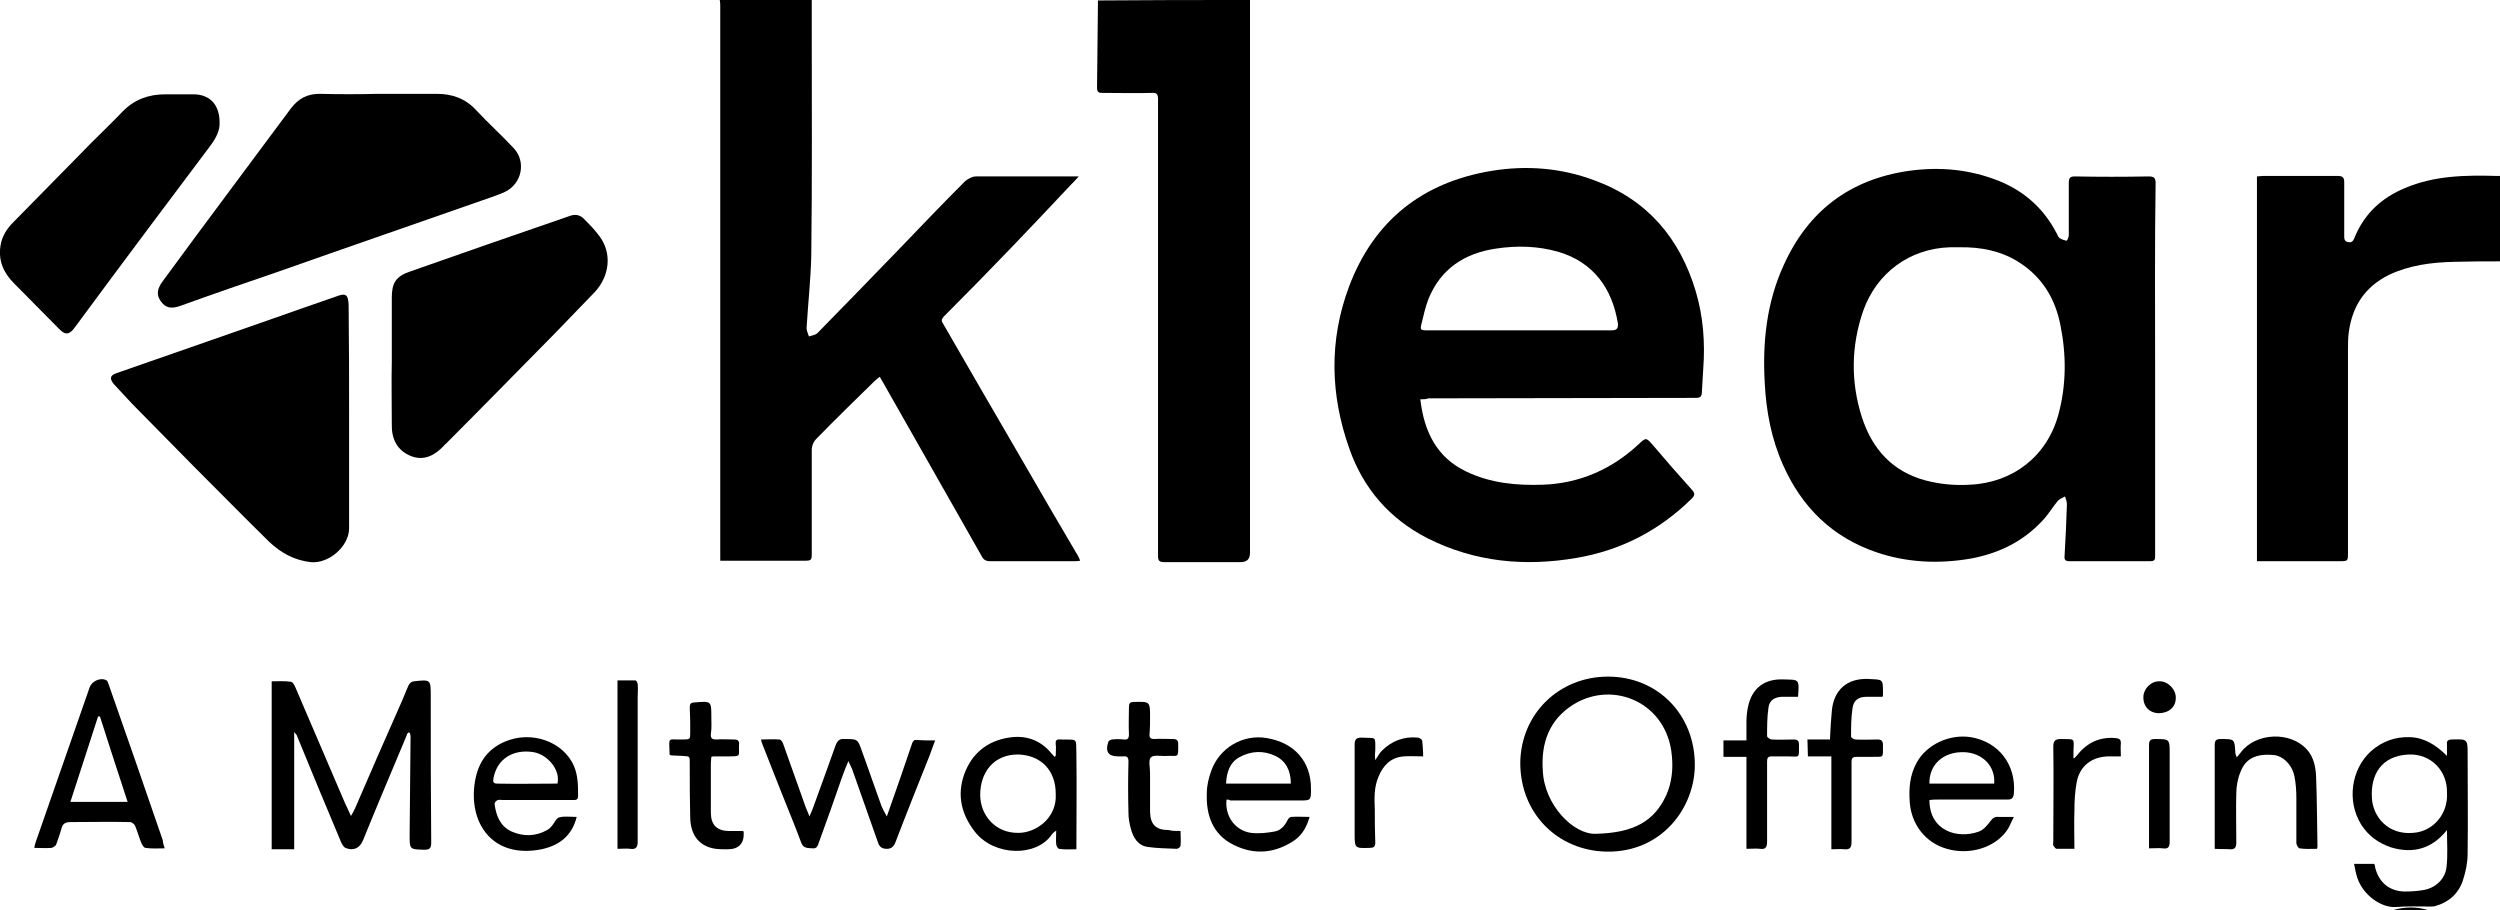 <?xml version="1.0" encoding="UTF-8"?>
<!-- Generator: Adobe Illustrator 27.8.0, SVG Export Plug-In . SVG Version: 6.00 Build 0)  -->
<svg xmlns="http://www.w3.org/2000/svg" xmlns:xlink="http://www.w3.org/1999/xlink" version="1.1" id="uuid-d6e54298-584e-4c69-8086-dcd2e050cd98" x="0px" y="0px" viewBox="0 0 532.8 194" style="enable-background:new 0 0 532.8 194;" xml:space="preserve">
<path d="M173,0c0,1.9,0,3.8,0,5.7c0,16.2,0.1,32.4-0.1,48.6c-0.1,5.2-0.7,10.4-1,15.6c0,0.6,0.3,1.2,0.5,1.8  c0.6-0.2,1.4-0.3,1.8-0.7c5.9-6,11.7-12,17.6-18.1c4.6-4.8,9.2-9.6,13.9-14.3c0.6-0.5,1.5-1,2.3-1c6.6,0,13.1,0,19.7,0  c0.6,0,1.3,0,2.2,0c-0.6,0.7-1.1,1.2-1.6,1.7c-4.2,4.5-8.5,9-12.7,13.4c-4.8,5-9.6,9.9-14.5,14.8c-0.5,0.6-0.5,0.9-0.1,1.5  c5.6,9.7,11.2,19.4,16.8,29c3.9,6.8,7.9,13.6,11.9,20.4c0.2,0.3,0.3,0.6,0.5,1.1c-0.5,0.1-0.9,0.1-1.2,0.1c-6,0-12,0-18,0  c-0.9,0-1.4-0.3-1.8-1.1c-7-12.3-13.9-24.5-20.9-36.8c-0.2-0.4-0.5-0.8-0.8-1.4c-0.4,0.3-0.8,0.6-1.1,0.9  c-4.2,4.1-8.4,8.2-12.5,12.4c-0.5,0.5-0.9,1.4-0.9,2.2c0,7.3,0,14.6,0,21.9c0,1.8,0,1.8-1.9,1.8c-5.4,0-10.7,0-16.1,0  c-0.4,0-0.9,0-1.5,0V118c0-38.8,0-77.7,0-116.5c0-0.5,0-1-0.1-1.5C160.1,0,166.6,0,173,0L173,0z"></path>
<path d="M266.4,0c0,0.6,0,1.2,0,1.8c0,38.7,0,77.3,0,116c0,1.3-0.6,2-2,2c-5.5,0-10.9,0-16.3,0c-1,0-1.3-0.3-1.3-1.3  c0-32.5,0-64.9,0-97.4c0-1-0.3-1.4-1.3-1.3c-3.5,0.1-7,0-10.5,0c-0.8,0-1.2-0.1-1.2-1.1c0.1-6.2,0.1-12.4,0.2-18.6  C244.7,0,255.5,0,266.4,0L266.4,0z"></path>
<path d="M532.8,55.7c-3.2,0-6.5,0-9.7,0.1c-4.8,0.1-9.6,0.7-14,2.8c-5,2.5-7.7,6.5-8.5,12c-0.2,1.3-0.2,2.7-0.2,4  c0,14.4,0,28.8,0,43.2c0,1.8,0,1.8-1.8,1.8c-5.4,0-10.8,0-16.2,0c-0.4,0-0.9,0-1.4,0v-82c0.4,0,0.9-0.1,1.3-0.1c5.3,0,10.6,0,16,0  c1,0,1.3,0.4,1.3,1.3c0,3.8,0,7.5,0,11.2c0,0.7-0.1,1.5,0.9,1.6c0.9,0.2,1.1-0.5,1.4-1.2c2.1-5,5.8-8.3,10.6-10.3  c6.3-2.7,13-2.8,19.7-2.6c0.2,0,0.4,0,0.6,0L532.8,55.7L532.8,55.7z"></path>
<path d="M509.9,194c2.6-0.8,5.2-0.8,7.7,0H509.9z"></path>
<path d="M459.3,78.6c0,13,0,25.9,0,38.9c0,0.4,0,0.8,0,1.2c0,0.7-0.3,0.9-1,0.9c-5.8,0-11.6,0-17.3,0c-0.8,0-1.1-0.3-1-1.1  c0.2-3.7,0.4-7.3,0.5-11c0-0.6-0.2-1.1-0.4-1.7c-0.5,0.3-1.1,0.5-1.5,0.9c-1,1.2-1.8,2.5-2.8,3.7c-4.3,4.9-9.8,7.6-16.1,8.7  c-6.7,1.1-13.3,0.8-19.8-1.4c-9.4-3.2-15.9-9.6-19.9-18.6c-2.5-5.6-3.6-11.5-3.9-17.5c-0.5-8.6,0.4-17.1,4-25  c5.2-11.6,14.1-18.4,26.8-20.2c6.6-0.9,13-0.3,19.2,2.2c5.4,2.2,9.5,5.9,12.2,11.1c0.2,0.3,0.3,0.8,0.6,1c0.4,0.3,1,0.5,1.5,0.6  c0.2,0,0.5-0.8,0.5-1.2c0-3.7,0-7.4,0-11.1c0-1,0.2-1.4,1.3-1.4c5.2,0.1,10.5,0.1,15.7,0c1.2,0,1.5,0.3,1.5,1.5  C459.2,52.2,459.3,65.4,459.3,78.6L459.3,78.6L459.3,78.6z M417.5,52.7c-0.7,0-1.3,0-2,0C407,53,400,58.1,397.1,66.2  c-2.6,7.5-2.7,15.2-0.3,22.7c2.2,6.8,6.5,11.6,13.6,13.5c3.1,0.8,6.2,1.1,9.4,0.9c9.2-0.4,16.5-6.1,18.9-15  c1.7-6.3,1.7-12.7,0.4-19.1c-1.1-5.5-3.8-10-8.5-13.1C426.7,53.5,422.2,52.6,417.5,52.7L417.5,52.7z"></path>
<path d="M302.7,85.1c0.8,6.9,3.5,12.4,9.8,15.4c5.2,2.5,10.8,3,16.4,2.8c7.8-0.3,14.6-3.3,20.3-8.6c1.6-1.5,1.6-1.5,3.1,0.2  c2.7,3.2,5.5,6.4,8.3,9.5c0.7,0.8,0.6,1.2-0.1,1.9c-6.9,6.8-15.1,11-24.5,12.6c-11,1.9-21.7,0.9-31.8-4.2c-8-4.1-13.6-10.5-16.6-19  c-4.1-11.5-4.4-23.1-0.1-34.6c5.3-14.1,15.7-22.3,30.5-24.7c7.4-1.2,14.7-0.6,21.7,2c11.3,4.1,18.3,12.3,21.7,23.7  c1.6,5.4,2,10.9,1.6,16.4c-0.1,1.7-0.2,3.4-0.3,5.1c0,0.8-0.3,1.2-1.2,1.2c-19,0-38.1,0.1-57.1,0.1  C303.9,85.1,303.4,85.1,302.7,85.1L302.7,85.1z M323.8,70.4L323.8,70.4c6.5,0,13,0,19.6,0c1.2,0,1.5-0.4,1.4-1.5  c-1.2-7.4-5.2-13-12.6-15.2c-4.4-1.3-9-1.4-13.5-0.7c-6.6,1-11.7,4.3-14.3,10.8c-0.6,1.6-1,3.3-1.4,5c-0.4,1.5-0.3,1.6,1.2,1.6  C310.7,70.4,317.3,70.4,323.8,70.4L323.8,70.4z"></path>
<path d="M80.6,20c4.2,0,8.3,0,12.5,0c3.3,0,6.1,1,8.4,3.5c2.6,2.8,5.4,5.3,8,8.1c2.7,2.9,1.7,7.6-1.9,9.3c-1,0.5-2.1,0.8-3.1,1.2  c-15.1,5.3-30.2,10.5-45.2,15.8c-7,2.4-14,4.8-20.9,7.3c-2,0.7-3.2,0.4-4.2-1.1c-0.9-1.3-0.7-2.6,0.5-4.2  C43.7,47.6,52.9,35.4,62,23.1c1.6-2.1,3.5-3.1,6.1-3.1C72.3,20.1,76.4,20.1,80.6,20L80.6,20z"></path>
<path d="M74.4,89c0,7.9,0,15.7,0,23.6c0,3.8-4.3,7.6-8.2,7.2c-3.5-0.4-6.4-2-8.9-4.4c-5.3-5.2-10.6-10.6-15.9-15.9  c-4.4-4.5-8.8-8.9-13.2-13.4c-1.3-1.4-2.6-2.8-3.9-4.2c-1-1.2-0.9-1.9,0.6-2.4c6.6-2.3,13.2-4.6,19.8-6.9c9-3.1,17.9-6.3,26.9-9.4  c2.1-0.8,2.6-0.5,2.7,1.8C74.4,72.9,74.4,81,74.4,89L74.4,89L74.4,89z"></path>
<path d="M83.5,77c0-4.5,0-9.1,0-13.6c0-3.1,0.9-4.5,3.8-5.5c11.4-4,22.8-8,34.2-11.9c1.1-0.4,2.1-0.2,2.9,0.6  c1.2,1.2,2.4,2.4,3.4,3.8c2.6,3.5,2.2,8.3-1,11.8c-2.8,2.9-5.6,5.8-8.4,8.7c-7.8,7.9-15.5,15.8-23.3,23.6c-0.2,0.2-0.4,0.3-0.5,0.5  c-1.9,2-4.2,3.3-7,2.2c-3-1.2-4.2-3.7-4.1-6.9C83.5,85.8,83.4,81.4,83.5,77L83.5,77L83.5,77z"></path>
<path d="M46.8,26.1c0.1,1.7-0.8,3.4-2,5c-4.2,5.6-8.4,11.2-12.6,16.8C26.8,55.1,21.4,62.4,16,69.7c-1.2,1.7-2.1,1.8-3.5,0.3  c-3.2-3.2-6.3-6.4-9.5-9.6c-2.2-2.2-3.4-4.8-2.9-8c0.3-2,1.3-3.6,2.7-5C8.4,41.7,14,36,19.6,30.3c2.2-2.2,4.4-4.3,6.5-6.5  c2.5-2.6,5.6-3.7,9.1-3.7c2,0,4,0,6,0C44.7,20.1,46.8,22.3,46.8,26.1L46.8,26.1z"></path>
<path d="M87,156.1c-0.2,0.2-0.3,0.5-0.4,0.8c-3.1,7.4-6.2,14.7-9.2,22.1c-0.7,1.8-2.1,2.4-3.8,1.7c-0.4-0.2-0.7-0.8-0.9-1.2  c-3.2-7.6-6.4-15.3-9.5-22.9c-0.1-0.1-0.2-0.2-0.5-0.6v25h-4.8v-35.8c1.3,0,2.8-0.1,4.1,0.1c0.4,0,0.8,0.8,1,1.3  c3.5,8.2,7,16.3,10.5,24.5c0.4,0.9,0.8,1.7,1.3,2.8c0.4-0.7,0.7-1.2,0.9-1.7c3.2-7.4,6.4-14.8,9.7-22.2c0.6-1.3,1.1-2.7,1.7-4  c0.2-0.4,0.7-0.8,1.1-0.8c3.6-0.4,3.6-0.4,3.6,3.2c0,10.4,0,20.8,0.1,31.2c0,1.1-0.3,1.5-1.4,1.5c-3.2-0.1-3.2,0-3.2-3.2  c0.1-7,0.1-14,0.2-21c0-0.2-0.1-0.4-0.1-0.6C87.3,156.2,87.2,156.1,87,156.1L87,156.1z"></path>
<path d="M342.7,144.2c10.6,0,18.5,8.1,18.5,18.8c0,9.2-7.1,18.7-18.8,18.5c-10.5-0.2-18.4-8.2-18.4-18.9  C324.1,152.2,332.2,144.2,342.7,144.2L342.7,144.2z M340.1,177.7c8.3-0.2,12.5-2.8,15-8.2c1.2-2.7,1.5-5.6,1.2-8.5  c-1-11.2-12.4-16.1-20.9-10.9c-5.2,3.2-7,8.2-6.6,14.1C329.1,171.6,335.4,177.9,340.1,177.7z"></path>
<path d="M521.5,161.1c0-0.8,0-1.6,0-2.4c-0.1-0.8,0.2-1.1,1.1-1.1c3.3-0.1,3.3-0.1,3.3,3.2c0,7,0.1,14.1,0,21.1c0,1.9-0.4,3.9-1,5.7  c-0.9,2.8-3,4.7-5.9,5.5c-0.3,0.1-0.7,0.1-1,0.1c-2.5,0-5-0.1-7.4,0.1c-3.2,0.2-7-2.6-8.2-6.2c-0.3-0.9-0.5-1.9-0.7-3h4.3  c0.1,0.3,0.2,0.5,0.2,0.8c0.8,3.2,3.1,5.1,6.4,5.1c1.3,0,2.6-0.1,3.8-0.3c2.6-0.4,4.7-2.3,5-4.9c0.3-2.5,0.1-5.1,0.1-7.9  c-3.2,4-7.2,5.1-11.9,3.7c-2.7-0.9-4.9-2.5-6.4-4.9c-3.1-5-2.1-11.8,2.1-15.6c2.4-2.1,5.1-3.1,8.3-3  C516.7,157.2,519.2,158.8,521.5,161.1L521.5,161.1z M521.5,168.9c0.1-4.5-3.3-8.3-8.2-8.1c-5.9,0.3-8.1,4.4-7.8,9.3  c0.2,3.8,3.3,7.9,8.8,7.4C518.6,177.2,521.8,173.4,521.5,168.9L521.5,168.9z"></path>
<path d="M35.1,180.8c-1.5,0-2.8,0.1-4.1-0.1c-0.3,0-0.7-0.6-0.9-1.1c-0.5-1.2-0.8-2.4-1.3-3.6c-0.2-0.4-0.7-0.8-1.1-0.8  c-4.2-0.1-8.5,0-12.7,0c-1.1,0-1.7,0.4-1.9,1.4c-0.3,1.1-0.7,2.2-1.1,3.3c-0.1,0.4-0.7,0.7-1,0.8c-1.2,0.1-2.4,0-3.7,0  c0.1-0.5,0.2-1,0.4-1.5c3.8-10.9,7.6-21.8,11.4-32.7c0.5-1.4,2.4-2.2,3.6-1.5c0.2,0.1,0.3,0.4,0.4,0.7c3.9,11.1,7.8,22.3,11.6,33.4  C34.7,179.6,34.9,180.2,35.1,180.8L35.1,180.8z M21.3,152.7c-0.1,0-0.3,0-0.4,0c-2,6.1-3.9,12.1-5.9,18.2h12.2  C25.2,164.8,23.2,158.7,21.3,152.7z"></path>
<path d="M199.3,157.8c-0.4,1.1-0.8,2.1-1.1,3c-2.5,6.3-5,12.5-7.4,18.8c-0.4,0.9-0.9,1.3-1.8,1.3c-1,0-1.6-0.4-1.9-1.4  c-1.8-5.2-3.7-10.4-5.5-15.6c-0.2-0.4-0.4-0.9-0.8-1.7c-0.6,1.4-1,2.5-1.4,3.6c-1.6,4.6-3.2,9.2-4.9,13.8c-0.2,0.7-0.5,1.3-1.3,1.2  c-0.9-0.1-1.9,0.1-2.4-1.1c-1.4-3.8-3-7.6-4.5-11.4c-1.3-3.3-2.6-6.6-3.9-9.9c-0.1-0.2-0.1-0.4-0.2-0.8c1.4,0,2.6-0.1,3.9,0  c0.3,0,0.7,0.5,0.8,0.9c1.6,4.5,3.2,9,4.8,13.5c0.2,0.6,0.5,1.1,0.8,2c0.4-0.8,0.6-1.4,0.8-1.9c1.6-4.4,3.2-8.8,4.8-13.3  c0.4-1,0.9-1.4,1.9-1.3c2.8,0,2.8,0,3.7,2.6c1.4,3.8,2.7,7.7,4.1,11.5c0.3,0.8,0.7,1.5,1.2,2.4c1.9-5.4,3.7-10.5,5.4-15.6  c0.1-0.3,0.4-0.7,0.6-0.7C196.5,157.8,197.8,157.8,199.3,157.8L199.3,157.8z"></path>
<path d="M225,161.1c0-0.9,0.1-1.7,0-2.5c-0.1-0.8,0.2-1.1,1-1c3.8,0.1,3.3-0.5,3.4,3.2c0.1,6.7,0,13.3,0,20.2  c-1.3,0-2.5,0.1-3.7-0.1c-0.2,0-0.6-0.6-0.6-1c-0.1-0.9,0-1.8,0-2.9c-0.5,0.4-0.8,0.6-0.9,0.8c-3.3,4.9-12.3,4.7-16.4-0.5  c-2.9-3.7-3.9-7.8-2.3-12.3c1.6-4.4,4.9-7.1,9.5-7.8c3.6-0.6,6.8,0.5,9.2,3.5c0.2,0.2,0.4,0.4,0.5,0.6  C224.8,161.2,224.9,161.2,225,161.1L225,161.1z M225,169.2c0-5-3.1-8.2-7.9-8.4c-5.3-0.1-8.2,3.8-8.2,8.6c0,4.2,3.1,8.2,8.2,8.1  C220.7,177.5,225.3,174.4,225,169.2L225,169.2z"></path>
<path d="M122.9,174.1c-1,4.1-3.8,6.1-7.5,6.9c-10.1,2-15.3-5.1-14.3-13.6c0.5-4.2,2.3-7.5,6.4-9.3c5.7-2.5,12.5-0.1,14.8,5.1  c0.9,2.1,0.9,4.3,0.9,6.5c0,0.9-0.7,0.8-1.2,0.8c-4.9,0-9.9,0-14.8,0c-0.4,0-0.8-0.1-1.1,0c-0.3,0.1-0.7,0.5-0.7,0.8  c0.3,2.5,1.2,4.8,3.6,5.9c2.5,1.1,5.1,1.1,7.6-0.3c0.4-0.2,0.8-0.6,1.1-1c0.5-0.6,0.9-1.6,1.5-1.7  C120.2,173.9,121.5,174.1,122.9,174.1L122.9,174.1z M118.8,167c0.7-2.9-2.1-6.2-5.1-6.7c-4.3-0.7-7.7,1.4-8.5,5.4  c-0.1,0.6-0.3,1.3,0.7,1.3C110.2,167.1,114.5,167,118.8,167L118.8,167z"></path>
<path d="M261.4,170.4c-0.4,3.5,1.8,6.6,5.2,7.1c1.7,0.2,3.5,0,5.1-0.3c1.2-0.2,2.1-1.2,2.7-2.4c0.1-0.3,0.5-0.7,0.8-0.7  c1.2-0.1,2.5,0,3.9,0c-0.6,2.1-1.5,3.7-3.1,4.9c-4.2,2.9-8.7,3.3-13.2,1c-4.4-2.2-5.8-6.4-5.6-11c0-1.6,0.4-3.2,0.9-4.6  c1.7-5,6.8-8,11.9-7.1c5.9,1,9.4,5,9.4,10.8c0,2.5,0,2.5-2.5,2.5c-4.9,0-9.8,0-14.7,0C261.9,170.4,261.7,170.4,261.4,170.4  L261.4,170.4z M261.3,167h13.8c0-2.7-1-4.8-3.3-5.9c-2.5-1.2-5.2-1.1-7.7,0.3C262.1,162.5,261.4,164.6,261.3,167z"></path>
<path d="M411.2,170.5c0,6.6,6,8.4,10.6,6.7c1-0.4,1.8-1.4,2.4-2.2c0.5-0.7,1-1,1.8-0.9c1,0,1.9,0,3.2,0c-0.6,1.1-0.9,2.1-1.5,2.9  c-2.6,3.7-8,5.3-12.8,3.9c-4.6-1.3-7.6-5.3-7.9-10c-0.2-2.9,0-5.7,1.5-8.4c2.1-3.8,6.9-6.1,11.5-5.4c6,1,9.7,5.9,9.2,12  c-0.1,0.9-0.4,1.3-1.3,1.3c-4.9,0-9.9,0-14.8,0C412.4,170.4,411.8,170.4,411.2,170.5L411.2,170.5z M425,167c0.3-3.7-2.5-6.6-6.5-6.7  c-4.4-0.1-7.4,2.7-7.3,6.7H425z"></path>
<path d="M472,180.9c0-3.9,0-7.7,0-11.4c0-3.6,0-7.2,0-10.7c0-1,0.3-1.3,1.3-1.3c3,0,2.9,0,3.1,2.9c0,0.3,0.1,0.5,0.3,1  c0.4-0.5,0.7-0.8,0.9-1.1c3.2-4.2,10.6-4.5,14.1-0.5c1.4,1.6,1.8,3.6,1.9,5.6c0.2,4.9,0.2,9.9,0.3,14.9c0,0.2,0,0.3-0.1,0.6  c-1.2,0-2.5,0.1-3.7-0.1c-0.3,0-0.7-0.8-0.7-1.1c0-3.2,0-6.4,0-9.6c0-1.5-0.1-3.1-0.4-4.6c-0.5-2.5-2.4-4.4-4.5-4.6  c-3.6-0.3-5.9,0.7-7,3.6c-0.6,1.4-0.9,3.1-0.9,4.6c-0.1,3.4,0,6.9,0,10.4c0,1-0.2,1.6-1.4,1.5C474.2,180.9,473.2,181,472,180.9  L472,180.9z"></path>
<path d="M383.2,148.5c-1.2,0-2.4,0-3.5,0c-1.6,0.1-2.6,0.8-2.8,2.3c-0.3,2-0.3,4.1-0.3,6.1c0,0.2,0.6,0.7,1,0.7c1.6,0.1,3.2,0,4.7,0  c0.8,0,1.1,0.3,1.1,1.1c0,3.1,0.2,2.5-2.4,2.5c-1.1,0-2.2,0-3.4,0c-0.8,0-1,0.3-1,1.1c0,5.7,0,11.3,0,17c0,1.1-0.2,1.8-1.5,1.6  c-0.9-0.1-1.8,0-2.9,0v-19.6h-4.9v-3.5h4.9c0-1.4,0-2.6,0-3.9c0-1,0.1-2.1,0.3-3.1c0.8-4.1,3.5-6.2,7.7-6  C383.4,144.9,383.5,144.6,383.2,148.5L383.2,148.5z"></path>
<path d="M385.2,157.6h4.8c0.1-2.1,0.2-4.1,0.4-6.1c0.4-4.5,3.3-7,7.8-6.8c3.2,0.2,3.1-0.2,3.1,3.5c0,0.1-0.1,0.2-0.1,0.3  c-1.2,0-2.3,0-3.4,0c-1.8,0-2.8,0.8-3,2.5c-0.3,2-0.3,4-0.3,6c0,0.2,0.6,0.6,0.9,0.6c1.6,0.1,3.2,0,4.7,0c0.9,0,1.2,0.3,1.2,1.2  c0,3,0.2,2.4-2.4,2.5c-1.1,0-2.2,0-3.2,0c-0.8,0-1.1,0.2-1.1,1.1c0,5.7,0,11.3,0,17c0,1.2-0.3,1.7-1.5,1.6c-0.9-0.1-1.7,0-2.8,0  v-19.8h-5L385.2,157.6L385.2,157.6z"></path>
<path d="M142.8,160.9c-0.1-0.1-0.1-0.1-0.1-0.2c-0.1-3.9-0.5-3,2.8-3.1c1.6,0,1.6,0,1.6-1.7c0-1.7,0-3.4-0.1-5.1  c0-0.8,0.2-1.1,1.1-1.1c3.5-0.3,3.5-0.3,3.5,3.1c0,1.2,0.1,2.4-0.1,3.6c-0.1,1,0.3,1.2,1.2,1.2c1.2-0.1,2.5,0,3.7,0  c0.9,0,1.2,0.3,1.1,1.2c-0.1,2.4,0.6,2.4-2.4,2.4c-1,0-2,0-3,0c-0.1,0-0.2,0-0.5,0.1c0,0.4-0.1,0.8-0.1,1.3c0,3.5,0,7.1,0,10.6  c0,2.6,1.3,3.9,3.9,3.9c1,0,2,0,3,0c0.1,0.2,0.1,0.3,0.1,0.4c0.1,2.3-1.1,3.5-3.4,3.5c-0.9,0-1.8,0-2.6-0.1  c-3.4-0.5-5.3-2.8-5.4-6.6c-0.1-3.8-0.1-7.6-0.1-11.4c0-1.8,0.1-1.7-1.6-1.8c-0.7,0-1.4-0.1-2.1-0.1C143.1,161,143,161,142.8,160.9  L142.8,160.9z"></path>
<path d="M251.6,177.1c0,1.1,0.1,2.1,0,3.1c0,0.3-0.5,0.7-0.8,0.7c-2.1-0.1-4.1-0.1-6.2-0.4c-2.1-0.3-3.1-2-3.6-3.9  c-0.3-1.1-0.5-2.2-0.5-3.3c-0.1-3.7-0.1-7.3,0-11c0-0.9-0.3-1.2-1.1-1.1c-0.4,0-0.8,0-1.1,0c-2.1,0-2.8-1-2.1-3.1  c0.1-0.2,0.5-0.5,0.8-0.5c0.8-0.1,1.7-0.1,2.5,0c0.8,0.1,1.1-0.2,1.1-1.1c-0.1-1.9,0-3.8,0-5.8c0-0.8,0.2-1.1,1.1-1.1  c3.4-0.1,3.4-0.1,3.4,3.3c0,1.2,0,2.3-0.1,3.5c-0.1,0.8,0.2,1.1,1,1.1c1.3-0.1,2.7,0,4,0c0.8,0,1.1,0.3,1.1,1.1  c0,3.1,0.1,2.4-2.4,2.5c-1.2,0.1-2.8-0.3-3.4,0.3c-0.6,0.5-0.2,2.2-0.2,3.3c0,2.8,0,5.6,0,8.4c0.1,2.7,1.3,3.8,4,3.8  C249.7,177.1,250.6,177.1,251.6,177.1L251.6,177.1z"></path>
<path d="M131.6,180.9V145c1.2,0,2.5,0,3.8,0c0.2,0,0.5,0.5,0.5,0.8c0.1,0.9,0,1.9,0,2.9c0,10.2,0,20.4,0,30.6c0,1.2-0.3,1.8-1.6,1.6  C133.5,180.8,132.6,180.9,131.6,180.9L131.6,180.9z"></path>
<path d="M293.1,162c0.6-0.9,0.9-1.5,1.4-2c2.1-2.1,4.7-3.1,7.7-2.8c0.3,0,0.8,0.4,0.9,0.6c0.1,1.1,0.2,2.2,0.2,3.4  c-1.5,0-2.8-0.1-4.1,0c-2.8,0.2-4.4,1.9-5.4,4.3c-1,2.3-0.9,4.7-0.8,7.1c0,2.3,0,4.7,0.1,7c0,0.9-0.4,1.1-1.2,1.1  c-3.2,0.1-3.2,0.1-3.2-3.1c0-6.3,0-12.6,0-18.9c0-1.2,0.4-1.5,1.5-1.5c3.2,0.2,2.9-0.5,2.9,2.8C293,160.8,293,161.2,293.1,162  L293.1,162z"></path>
<path d="M442.1,161.6c0.2-0.3,0.5-0.5,0.7-0.8c2.1-2.6,4.8-3.8,8.1-3.5c0.8,0.1,1.1,0.3,1.1,1.1c-0.1,0.9,0,1.9,0,2.8  c-1,0-1.9,0-2.7,0c-3.5,0.1-6,2-6.7,5.4c-0.4,2.1-0.5,4.2-0.5,6.3c-0.1,2.6,0,5.2,0,8c-1.3,0-2.6,0-3.8,0c-0.2,0-0.5-0.4-0.7-0.7  c-0.1-0.3,0-0.7,0-1c0-6.7,0.1-13.4,0-20.1c0-1.2,0.4-1.6,1.6-1.6c3.1,0.1,2.8-0.4,2.7,2.7c0,0.4,0,0.8,0,1.2  C441.8,161.6,442,161.6,442.1,161.6L442.1,161.6z"></path>
<path d="M458,180.8v-1c0-7,0-14,0-21c0-1,0.3-1.3,1.3-1.3c3.1,0,3.1,0,3.1,3.1c0,6.2,0,12.5,0,18.7c0,1.1-0.2,1.7-1.5,1.5  C460.1,180.7,459.1,180.8,458,180.8L458,180.8z"></path>
<path d="M460,152c-2-0.1-3.3-1.5-3.2-3.6c0.1-1.7,1.7-3.3,3.5-3.2c1.8,0,3.5,1.8,3.4,3.6C463.7,150.7,462.2,152,460,152z"></path>
</svg>
